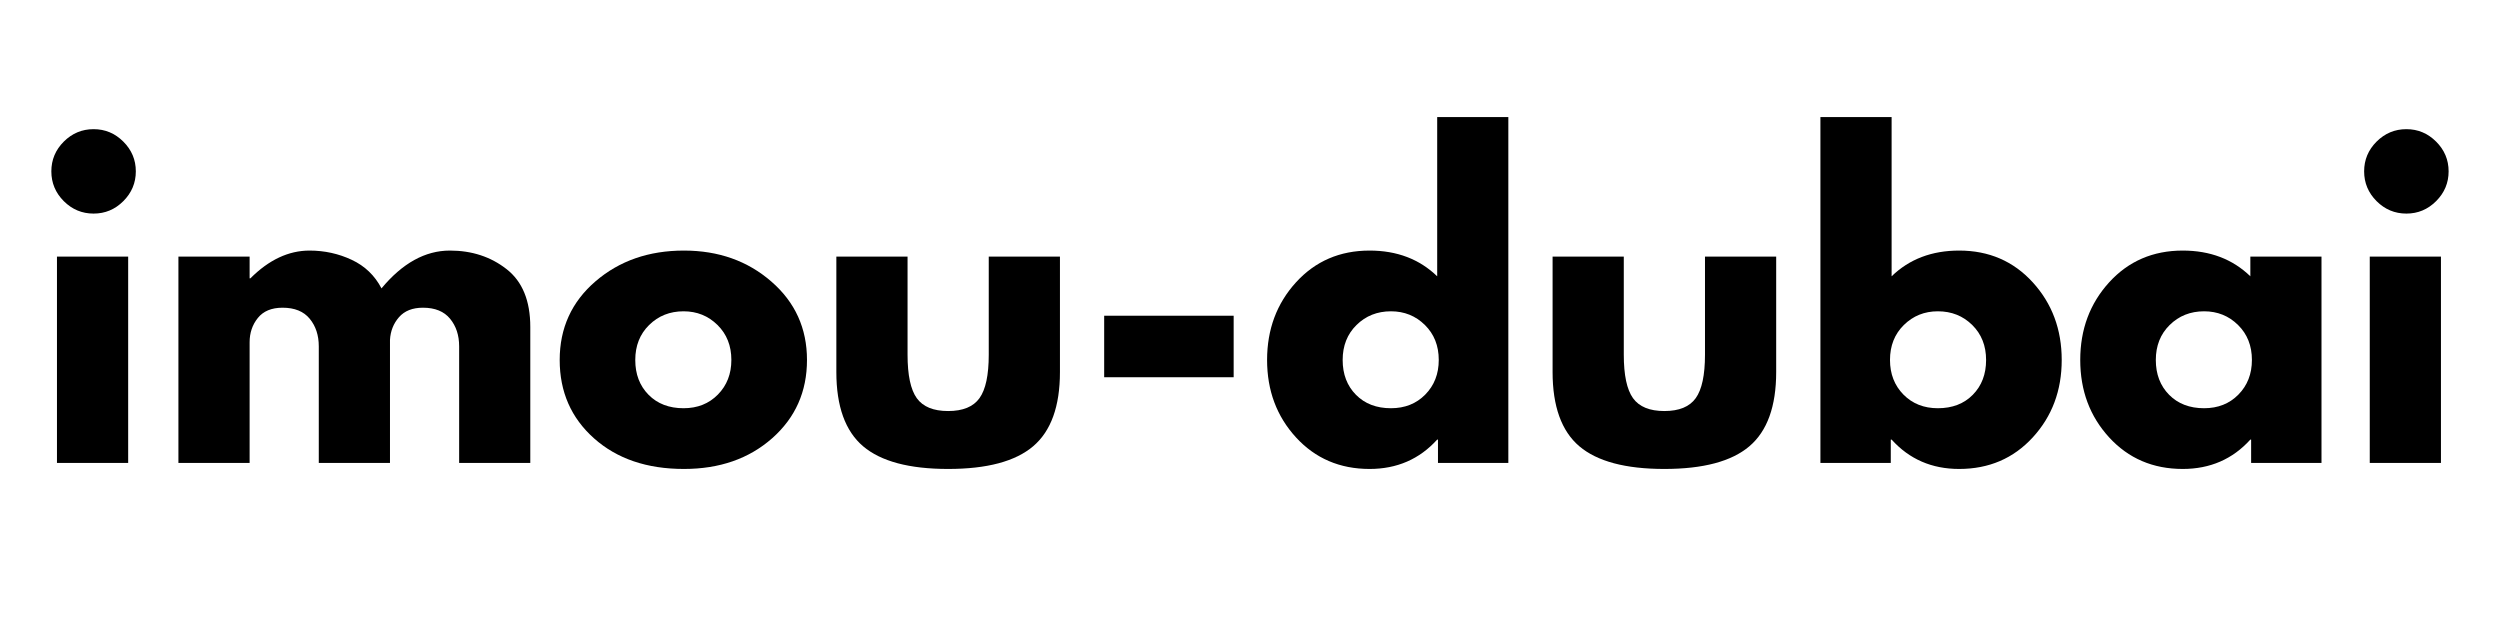 <svg xmlns="http://www.w3.org/2000/svg" xmlns:xlink="http://www.w3.org/1999/xlink" width="1000" viewBox="0 0 750 187.5" height="250" preserveAspectRatio="xMidYMid meet"><defs><g></g></defs><g fill="#000000" fill-opacity="1"><g transform="translate(9.856, 138.874)"><g><path d="M 9.281 -96.391 C 11.781 -98.879 14.758 -100.125 18.219 -100.125 C 21.676 -100.125 24.648 -98.879 27.141 -96.391 C 29.641 -93.898 30.891 -90.926 30.891 -87.469 C 30.891 -84.008 29.641 -81.031 27.141 -78.531 C 24.648 -76.039 21.676 -74.797 18.219 -74.797 C 14.758 -74.797 11.781 -76.039 9.281 -78.531 C 6.789 -81.031 5.547 -84.008 5.547 -87.469 C 5.547 -90.926 6.789 -93.898 9.281 -96.391 Z M 7.234 -61.891 L 7.234 0 L 28.594 0 L 28.594 -61.891 Z M 7.234 -61.891 "></path></g></g></g><g fill="#000000" fill-opacity="1"><g transform="translate(46.291, 138.874)"><g><path d="M 7.234 0 L 7.234 -61.891 L 28.594 -61.891 L 28.594 -55.375 L 28.828 -55.375 C 34.379 -60.926 40.289 -63.703 46.562 -63.703 C 51.07 -63.703 55.297 -62.773 59.234 -60.922 C 63.172 -59.078 66.145 -56.223 68.156 -52.359 C 74.438 -59.922 81.273 -63.703 88.672 -63.703 C 95.266 -63.703 100.93 -61.848 105.672 -58.141 C 110.422 -54.441 112.797 -48.656 112.797 -40.781 L 112.797 0 L 91.453 0 L 91.453 -34.984 C 91.453 -38.285 90.547 -41.039 88.734 -43.25 C 86.922 -45.457 84.207 -46.562 80.594 -46.562 C 77.457 -46.562 75.062 -45.613 73.406 -43.719 C 71.758 -41.832 70.859 -39.566 70.703 -36.922 L 70.703 0 L 49.344 0 L 49.344 -34.984 C 49.344 -38.285 48.438 -41.039 46.625 -43.25 C 44.812 -45.457 42.098 -46.562 38.484 -46.562 C 35.18 -46.562 32.707 -45.535 31.062 -43.484 C 29.414 -41.441 28.594 -39.008 28.594 -36.188 L 28.594 0 Z M 7.234 0 "></path></g></g></g><g fill="#000000" fill-opacity="1"><g transform="translate(165.128, 138.874)"><g><path d="M 13.094 -7.359 C 6.219 -13.473 2.781 -21.312 2.781 -30.875 C 2.781 -40.445 6.359 -48.312 13.516 -54.469 C 20.672 -60.625 29.516 -63.703 40.047 -63.703 C 50.422 -63.703 59.164 -60.602 66.281 -54.406 C 73.406 -48.219 76.969 -40.375 76.969 -30.875 C 76.969 -21.383 73.488 -13.562 66.531 -7.406 C 59.57 -1.258 50.742 1.812 40.047 1.812 C 28.953 1.812 19.969 -1.242 13.094 -7.359 Z M 29.609 -41.375 C 26.836 -38.645 25.453 -35.145 25.453 -30.875 C 25.453 -26.613 26.781 -23.133 29.438 -20.438 C 32.094 -17.75 35.594 -16.406 39.938 -16.406 C 44.113 -16.406 47.547 -17.77 50.234 -20.5 C 52.93 -23.238 54.281 -26.703 54.281 -30.891 C 54.281 -35.148 52.895 -38.645 50.125 -41.375 C 47.352 -44.113 43.957 -45.484 39.938 -45.484 C 35.832 -45.484 32.391 -44.113 29.609 -41.375 Z M 29.609 -41.375 "></path></g></g></g><g fill="#000000" fill-opacity="1"><g transform="translate(244.875, 138.874)"><g><path d="M 27.391 -61.891 L 27.391 -32.453 C 27.391 -26.336 28.312 -21.992 30.156 -19.422 C 32.008 -16.848 35.145 -15.562 39.562 -15.562 C 43.988 -15.562 47.125 -16.848 48.969 -19.422 C 50.82 -21.992 51.75 -26.336 51.75 -32.453 L 51.75 -61.891 L 73.109 -61.891 L 73.109 -27.266 C 73.109 -16.973 70.43 -9.551 65.078 -5 C 59.734 -0.457 51.227 1.812 39.562 1.812 C 27.906 1.812 19.398 -0.457 14.047 -5 C 8.703 -9.551 6.031 -16.973 6.031 -27.266 L 6.031 -61.891 Z M 27.391 -61.891 "></path></g></g></g><g fill="#000000" fill-opacity="1"><g transform="translate(324.019, 138.874)"><g><path d="M 7.234 -44.156 L 46.078 -44.156 L 46.078 -25.703 L 7.234 -25.703 Z M 7.234 -44.156 "></path></g></g></g><g fill="#000000" fill-opacity="1"><g transform="translate(377.345, 138.874)"><g><path d="M 11.453 -7.656 C 5.672 -13.969 2.781 -21.707 2.781 -30.875 C 2.781 -40.051 5.672 -47.816 11.453 -54.172 C 17.242 -60.523 24.602 -63.703 33.531 -63.703 C 41.738 -63.703 48.5 -61.129 53.812 -55.984 L 53.812 -103.75 L 75.156 -103.75 L 75.156 0 L 54.047 0 L 54.047 -7 L 53.812 -7 C 48.5 -1.125 41.738 1.812 33.531 1.812 C 24.602 1.812 17.242 -1.344 11.453 -7.656 Z M 29.609 -41.375 C 26.836 -38.645 25.453 -35.145 25.453 -30.875 C 25.453 -26.613 26.781 -23.133 29.438 -20.438 C 32.094 -17.75 35.594 -16.406 39.938 -16.406 C 44.113 -16.406 47.547 -17.77 50.234 -20.5 C 52.93 -23.238 54.281 -26.703 54.281 -30.891 C 54.281 -35.148 52.895 -38.645 50.125 -41.375 C 47.352 -44.113 43.957 -45.484 39.938 -45.484 C 35.832 -45.484 32.391 -44.113 29.609 -41.375 Z M 29.609 -41.375 "></path></g></g></g><g fill="#000000" fill-opacity="1"><g transform="translate(459.746, 138.874)"><g><path d="M 27.391 -61.891 L 27.391 -32.453 C 27.391 -26.336 28.312 -21.992 30.156 -19.422 C 32.008 -16.848 35.145 -15.562 39.562 -15.562 C 43.988 -15.562 47.125 -16.848 48.969 -19.422 C 50.82 -21.992 51.75 -26.336 51.75 -32.453 L 51.75 -61.891 L 73.109 -61.891 L 73.109 -27.266 C 73.109 -16.973 70.43 -9.551 65.078 -5 C 59.734 -0.457 51.227 1.812 39.562 1.812 C 27.906 1.812 19.398 -0.457 14.047 -5 C 8.703 -9.551 6.031 -16.973 6.031 -27.266 L 6.031 -61.891 Z M 27.391 -61.891 "></path></g></g></g><g fill="#000000" fill-opacity="1"><g transform="translate(538.89, 138.874)"><g><path d="M 70.938 -54.172 C 76.727 -47.816 79.625 -40.051 79.625 -30.875 C 79.625 -21.707 76.727 -13.969 70.938 -7.656 C 65.145 -1.344 57.785 1.812 48.859 1.812 C 40.648 1.812 33.895 -1.125 28.594 -7 L 28.344 -7 L 28.344 0 L 7.234 0 L 7.234 -103.75 L 28.594 -103.75 L 28.594 -55.984 C 33.895 -61.129 40.648 -63.703 48.859 -63.703 C 57.785 -63.703 65.145 -60.523 70.938 -54.172 Z M 52.953 -20.438 C 55.609 -23.133 56.938 -26.613 56.938 -30.875 C 56.938 -35.145 55.551 -38.645 52.781 -41.375 C 50.008 -44.113 46.57 -45.484 42.469 -45.484 C 38.445 -45.484 35.047 -44.113 32.266 -41.375 C 29.492 -38.645 28.109 -35.148 28.109 -30.891 C 28.109 -26.703 29.453 -23.238 32.141 -20.5 C 34.836 -17.77 38.281 -16.406 42.469 -16.406 C 46.812 -16.406 50.305 -17.75 52.953 -20.438 Z M 52.953 -20.438 "></path></g></g></g><g fill="#000000" fill-opacity="1"><g transform="translate(621.292, 138.874)"><g><path d="M 11.453 -7.656 C 5.672 -13.969 2.781 -21.707 2.781 -30.875 C 2.781 -40.051 5.672 -47.816 11.453 -54.172 C 17.242 -60.523 24.602 -63.703 33.531 -63.703 C 41.738 -63.703 48.5 -61.129 53.812 -55.984 L 53.812 -61.891 L 75.156 -61.891 L 75.156 0 L 54.047 0 L 54.047 -7 L 53.812 -7 C 48.5 -1.125 41.738 1.812 33.531 1.812 C 24.602 1.812 17.242 -1.344 11.453 -7.656 Z M 29.609 -41.375 C 26.836 -38.645 25.453 -35.145 25.453 -30.875 C 25.453 -26.613 26.781 -23.133 29.438 -20.438 C 32.094 -17.75 35.594 -16.406 39.938 -16.406 C 44.113 -16.406 47.547 -17.77 50.234 -20.5 C 52.93 -23.238 54.281 -26.703 54.281 -30.891 C 54.281 -35.148 52.895 -38.645 50.125 -41.375 C 47.352 -44.113 43.957 -45.484 39.938 -45.484 C 35.832 -45.484 32.391 -44.113 29.609 -41.375 Z M 29.609 -41.375 "></path></g></g></g><g fill="#000000" fill-opacity="1"><g transform="translate(703.693, 138.874)"><g><path d="M 9.281 -96.391 C 11.781 -98.879 14.758 -100.125 18.219 -100.125 C 21.676 -100.125 24.648 -98.879 27.141 -96.391 C 29.641 -93.898 30.891 -90.926 30.891 -87.469 C 30.891 -84.008 29.641 -81.031 27.141 -78.531 C 24.648 -76.039 21.676 -74.797 18.219 -74.797 C 14.758 -74.797 11.781 -76.039 9.281 -78.531 C 6.789 -81.031 5.547 -84.008 5.547 -87.469 C 5.547 -90.926 6.789 -93.898 9.281 -96.391 Z M 7.234 -61.891 L 7.234 0 L 28.594 0 L 28.594 -61.891 Z M 7.234 -61.891 "></path></g></g></g></svg>